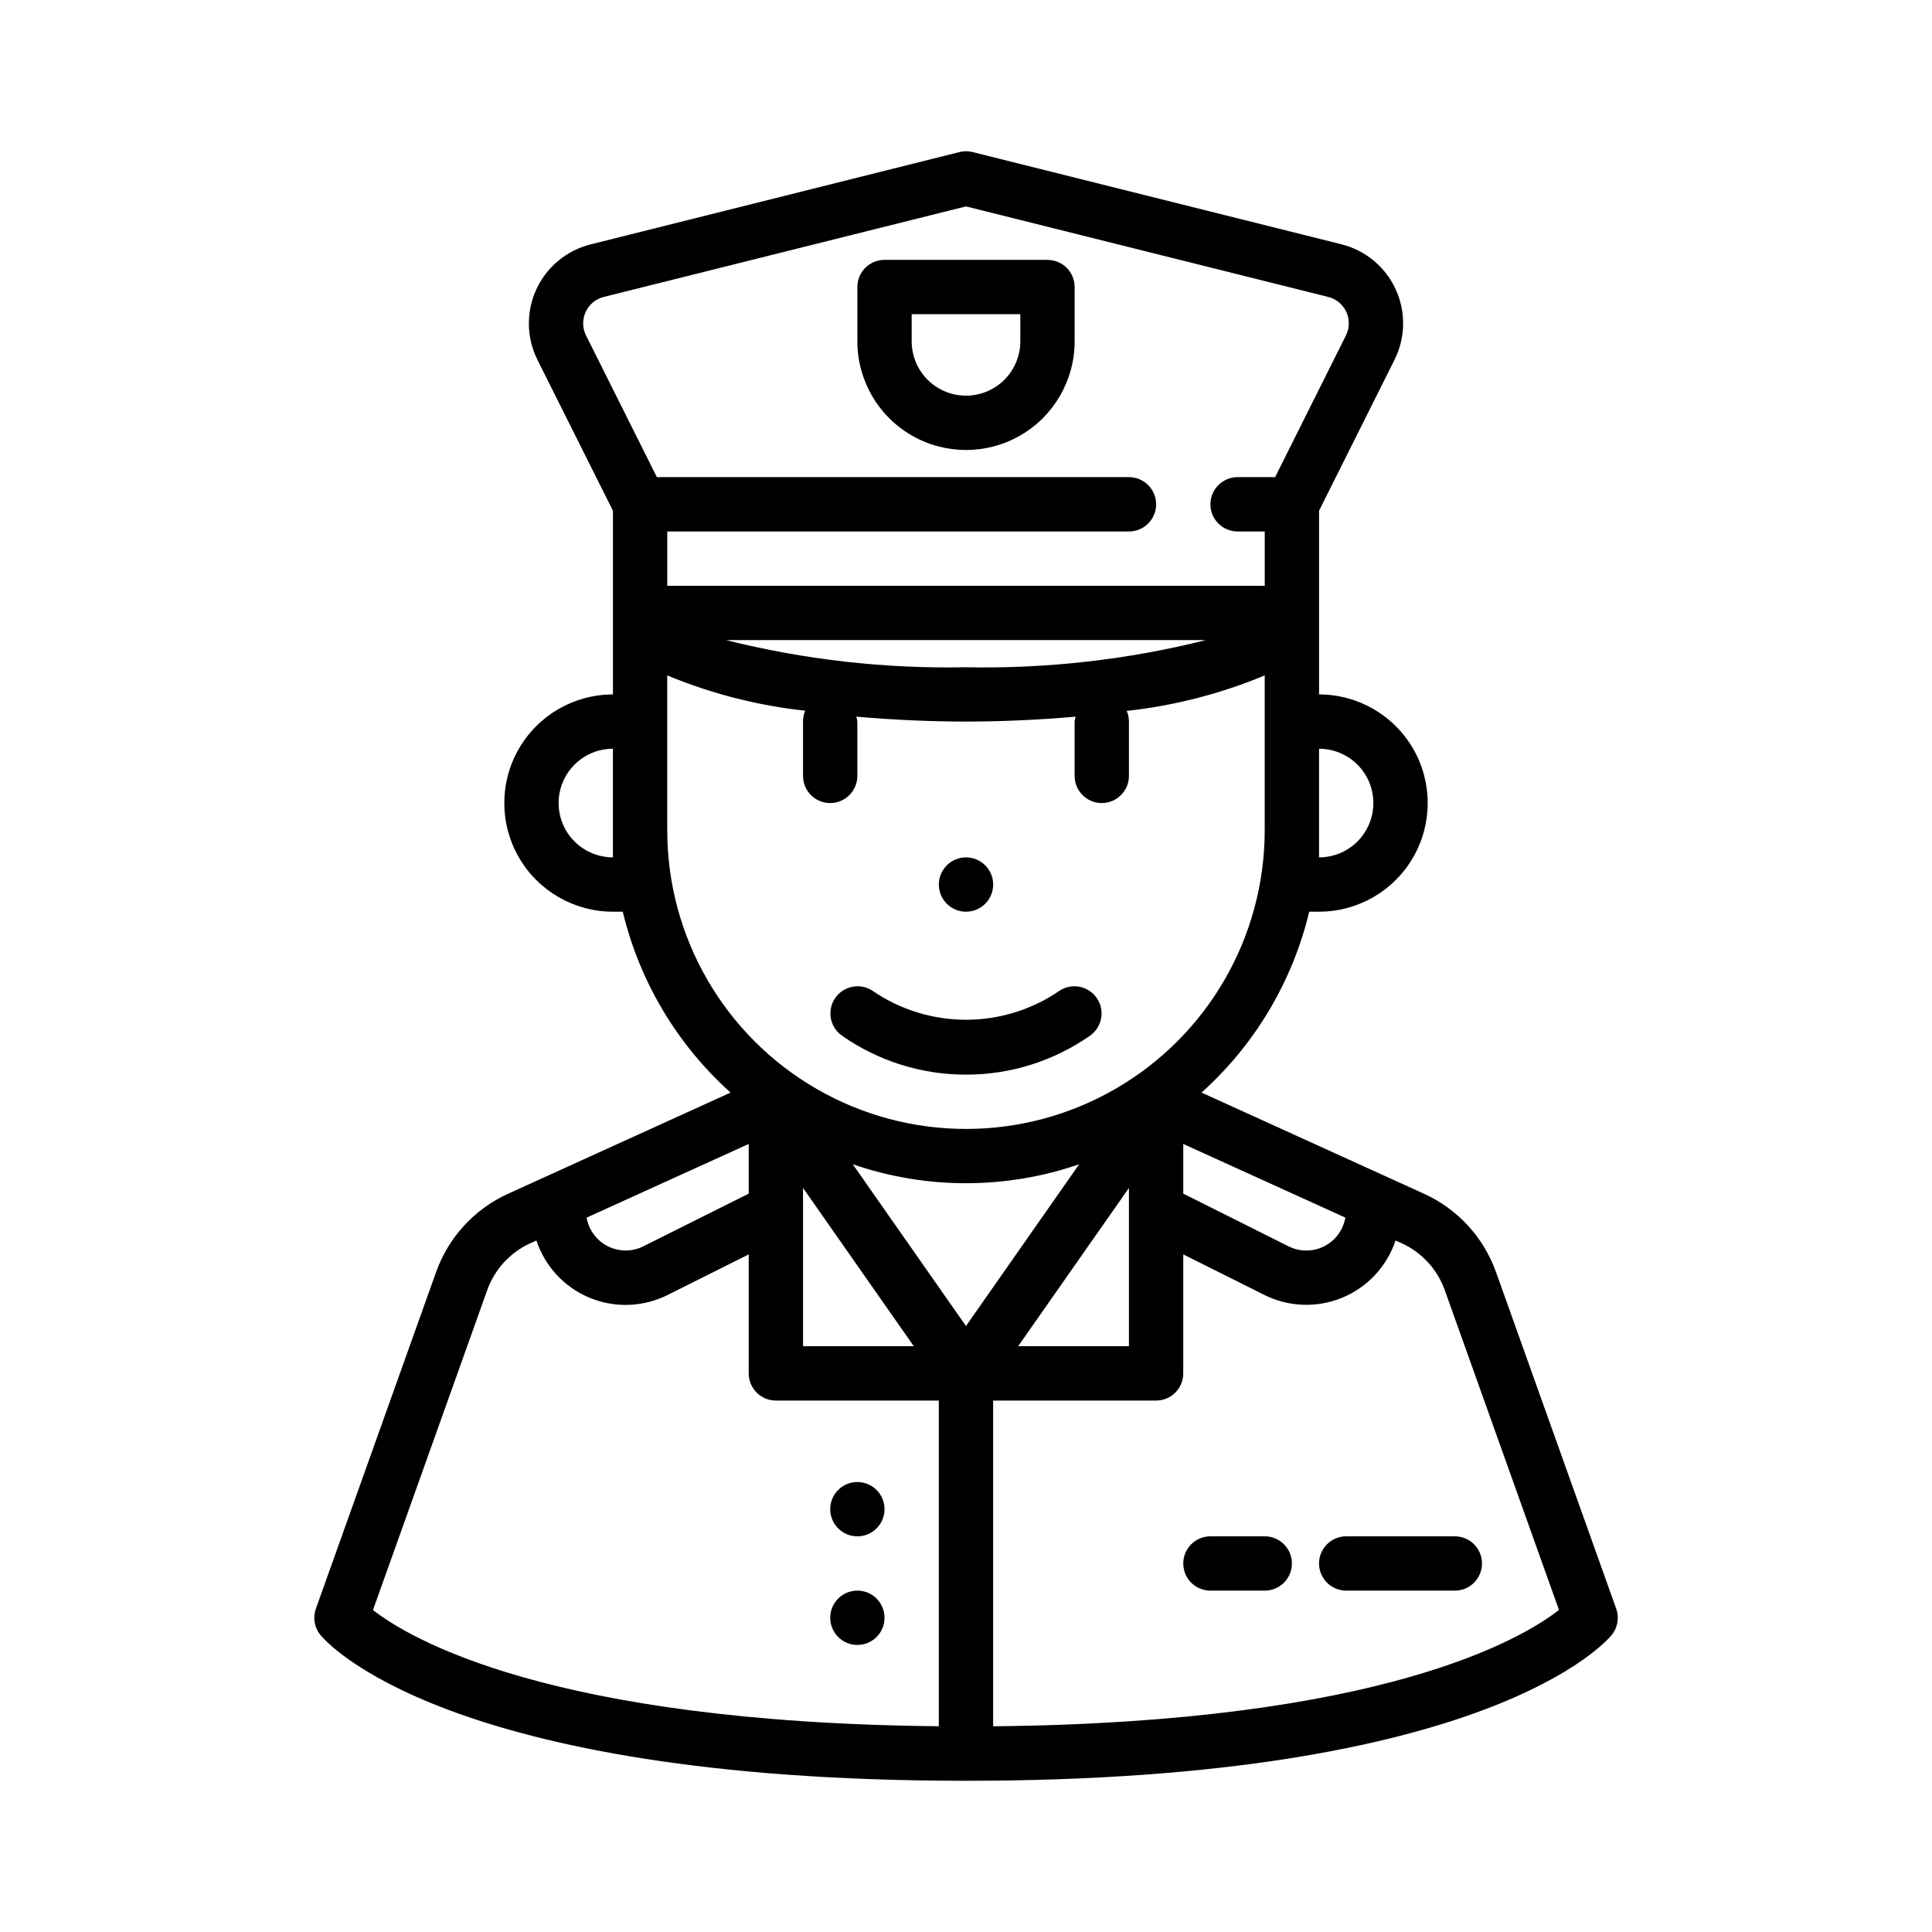 <?xml version="1.0" encoding="UTF-8"?>
<!-- Uploaded to: ICON Repo, www.iconrepo.com, Generator: ICON Repo Mixer Tools -->
<svg fill="#000000" width="800px" height="800px" version="1.1" viewBox="144 144 512 512" xmlns="http://www.w3.org/2000/svg">
 <g>
  <path d="m400 428.79c11.773 0.016 23.27-3.602 32.91-10.359 3.215-2.293 3.981-6.746 1.719-9.98-2.262-3.238-6.707-4.047-9.965-1.816-7.269 4.961-15.867 7.613-24.664 7.613-8.801 0-17.398-2.652-24.668-7.613-3.254-2.231-7.703-1.422-9.965 1.816-2.262 3.234-1.496 7.688 1.719 9.98 9.645 6.758 21.137 10.375 32.914 10.359z"/>
  <path d="m407.2 378.41c0 3.977-3.223 7.199-7.195 7.199-3.977 0-7.199-3.223-7.199-7.199 0-3.973 3.223-7.195 7.199-7.195 3.973 0 7.195 3.223 7.195 7.195"/>
  <path d="m572.31 570.32-31.883-89.289c-3.293-9.164-10.141-16.605-18.996-20.652l-59.02-26.84 0.004 0.004c14.156-12.715 24.113-29.43 28.543-47.934h2.606c10.285 0 19.789-5.488 24.934-14.395 5.141-8.91 5.141-19.883 0-28.789-5.144-8.91-14.648-14.395-24.934-14.395v-48.684l20-40.004c2.93-5.856 3.043-12.727 0.305-18.68-2.738-5.949-8.027-10.336-14.379-11.922l-97.746-24.441c-1.145-0.297-2.344-0.297-3.484 0l-97.754 24.473v-0.004c-6.352 1.59-11.641 5.977-14.375 11.926-2.738 5.953-2.625 12.82 0.305 18.68l20 39.973v48.684c-10.285 0-19.789 5.484-24.934 14.395-5.141 8.906-5.141 19.879 0 28.789 5.144 8.906 14.648 14.395 24.934 14.395h2.606c4.438 18.504 14.402 35.223 28.566 47.934l-59.02 26.84v-0.004c-8.855 4.047-15.703 11.492-18.992 20.656l-31.883 89.281v0.004c-0.844 2.348-0.406 4.965 1.152 6.914 1.281 1.578 32.523 38.688 171.14 38.688s169.86-37.109 171.16-38.684l-0.004-0.004c1.559-1.949 1.992-4.566 1.152-6.914zm-265.88-199.11c-5.141 0-9.895-2.746-12.465-7.199s-2.57-9.941 0-14.395c2.57-4.453 7.324-7.195 12.465-7.195zm194.1 95.469c-0.562 3.293-2.656 6.117-5.641 7.613-2.984 1.496-6.5 1.484-9.477-0.031l-27.836-13.938v-13.16zm7.426-109.86c0 3.816-1.516 7.477-4.215 10.176-2.699 2.699-6.363 4.219-10.18 4.219v-28.789c3.816 0 7.481 1.516 10.18 4.215 2.699 2.699 4.215 6.359 4.215 10.18zm-208.65-123.92c-0.977-1.953-1.016-4.242-0.105-6.227s2.672-3.449 4.789-3.977l96.008-23.996 95.996 23.996c2.117 0.527 3.883 1.988 4.797 3.973 0.91 1.988 0.875 4.277-0.105 6.231l-18.77 37.551h-9.945c-3.977 0-7.199 3.219-7.199 7.195 0 3.977 3.223 7.199 7.199 7.199h7.199v14.395h-158.34v-14.395h122.36c3.973 0 7.195-3.223 7.195-7.199 0-3.977-3.223-7.195-7.195-7.195h-125.11zm100.69 87.93c-21.422 0.43-42.801-1.992-63.582-7.195h127.16c-20.781 5.203-42.16 7.625-63.578 7.195zm-79.172 43.184v-41.023c11.68 4.852 23.996 8 36.57 9.355-0.395 0.91-0.59 1.891-0.582 2.879v14.395c0 3.977 3.223 7.199 7.195 7.199 3.977 0 7.199-3.223 7.199-7.199v-14.395c-0.047-0.441-0.137-0.879-0.27-1.301 10.344 0.906 20.422 1.301 29.059 1.301s18.715-0.395 29.055-1.301c-0.133 0.422-0.223 0.859-0.266 1.301v14.395c0 3.977 3.223 7.199 7.195 7.199 3.977 0 7.199-3.223 7.199-7.199v-14.395c0-0.973-0.199-1.934-0.586-2.828 12.578-1.371 24.895-4.539 36.57-9.406v41.023c0 28.285-15.09 54.422-39.586 68.562-24.492 14.145-54.672 14.145-79.168 0-24.496-14.141-39.586-40.277-39.586-68.562zm35.988 94.801 29.355 41.949h-29.355zm-14.395-11.652v13.164l-27.875 13.934v0.004c-2.973 1.5-6.477 1.504-9.453 0.012-2.973-1.496-5.062-4.312-5.625-7.594zm50.383 154.31c-103.2-1-140.35-23.297-149.96-30.797l30.285-84.797h-0.004c1.977-5.496 6.086-9.969 11.398-12.398l1.641-0.719 0.004-0.004c2.273 6.871 7.422 12.41 14.109 15.172 6.684 2.766 14.242 2.481 20.703-0.777l21.441-10.73v31.539c0 1.91 0.758 3.738 2.106 5.09 1.352 1.352 3.18 2.109 5.09 2.109h43.184zm-22.805-148.93c19.438 6.699 40.559 6.699 59.996 0l-29.996 42.867zm73.184 6.277v41.945h-29.359zm-35.988 142.66v-86.316h43.184c1.91 0 3.738-0.758 5.09-2.109s2.109-3.18 2.109-5.09v-31.539l21.441 10.715-0.004 0.004c6.465 3.242 14.016 3.519 20.699 0.758 6.68-2.762 11.832-8.293 14.117-15.152l1.641 0.719c5.312 2.43 9.422 6.898 11.398 12.395l30.277 84.785c-9.723 7.621-46.961 29.84-149.95 30.832z"/>
  <path d="m378.41 543.95c0 3.973-3.223 7.195-7.195 7.195-3.977 0-7.199-3.223-7.199-7.195 0-3.977 3.223-7.199 7.199-7.199 3.973 0 7.195 3.223 7.195 7.199"/>
  <path d="m378.41 572.73c0 3.973-3.223 7.195-7.195 7.195-3.977 0-7.199-3.223-7.199-7.195 0-3.977 3.223-7.199 7.199-7.199 3.973 0 7.195 3.223 7.195 7.199"/>
  <path d="m493.56 558.34c0 1.906 0.758 3.738 2.109 5.09 1.348 1.348 3.18 2.106 5.09 2.106h28.789c3.973 0 7.195-3.223 7.195-7.195 0-3.977-3.223-7.199-7.195-7.199h-28.789c-3.977 0-7.199 3.223-7.199 7.199z"/>
  <path d="m479.17 551.14h-14.395c-3.973 0-7.195 3.223-7.195 7.199 0 3.973 3.223 7.195 7.195 7.195h14.395c3.977 0 7.199-3.223 7.199-7.195 0-3.977-3.223-7.199-7.199-7.199z"/>
  <path d="m421.59 212.87h-43.184c-3.973 0-7.195 3.219-7.195 7.195v14.395c0 10.285 5.484 19.789 14.395 24.934 8.906 5.141 19.879 5.141 28.789 0 8.906-5.144 14.395-14.648 14.395-24.934v-14.395c0-1.91-0.758-3.738-2.109-5.09-1.352-1.348-3.18-2.106-5.09-2.106zm-7.199 21.594 0.004-0.004c0 5.144-2.746 9.895-7.199 12.465-4.453 2.574-9.941 2.574-14.395 0-4.453-2.57-7.195-7.32-7.195-12.465v-7.195h28.789z"/>
 </g>
</svg>